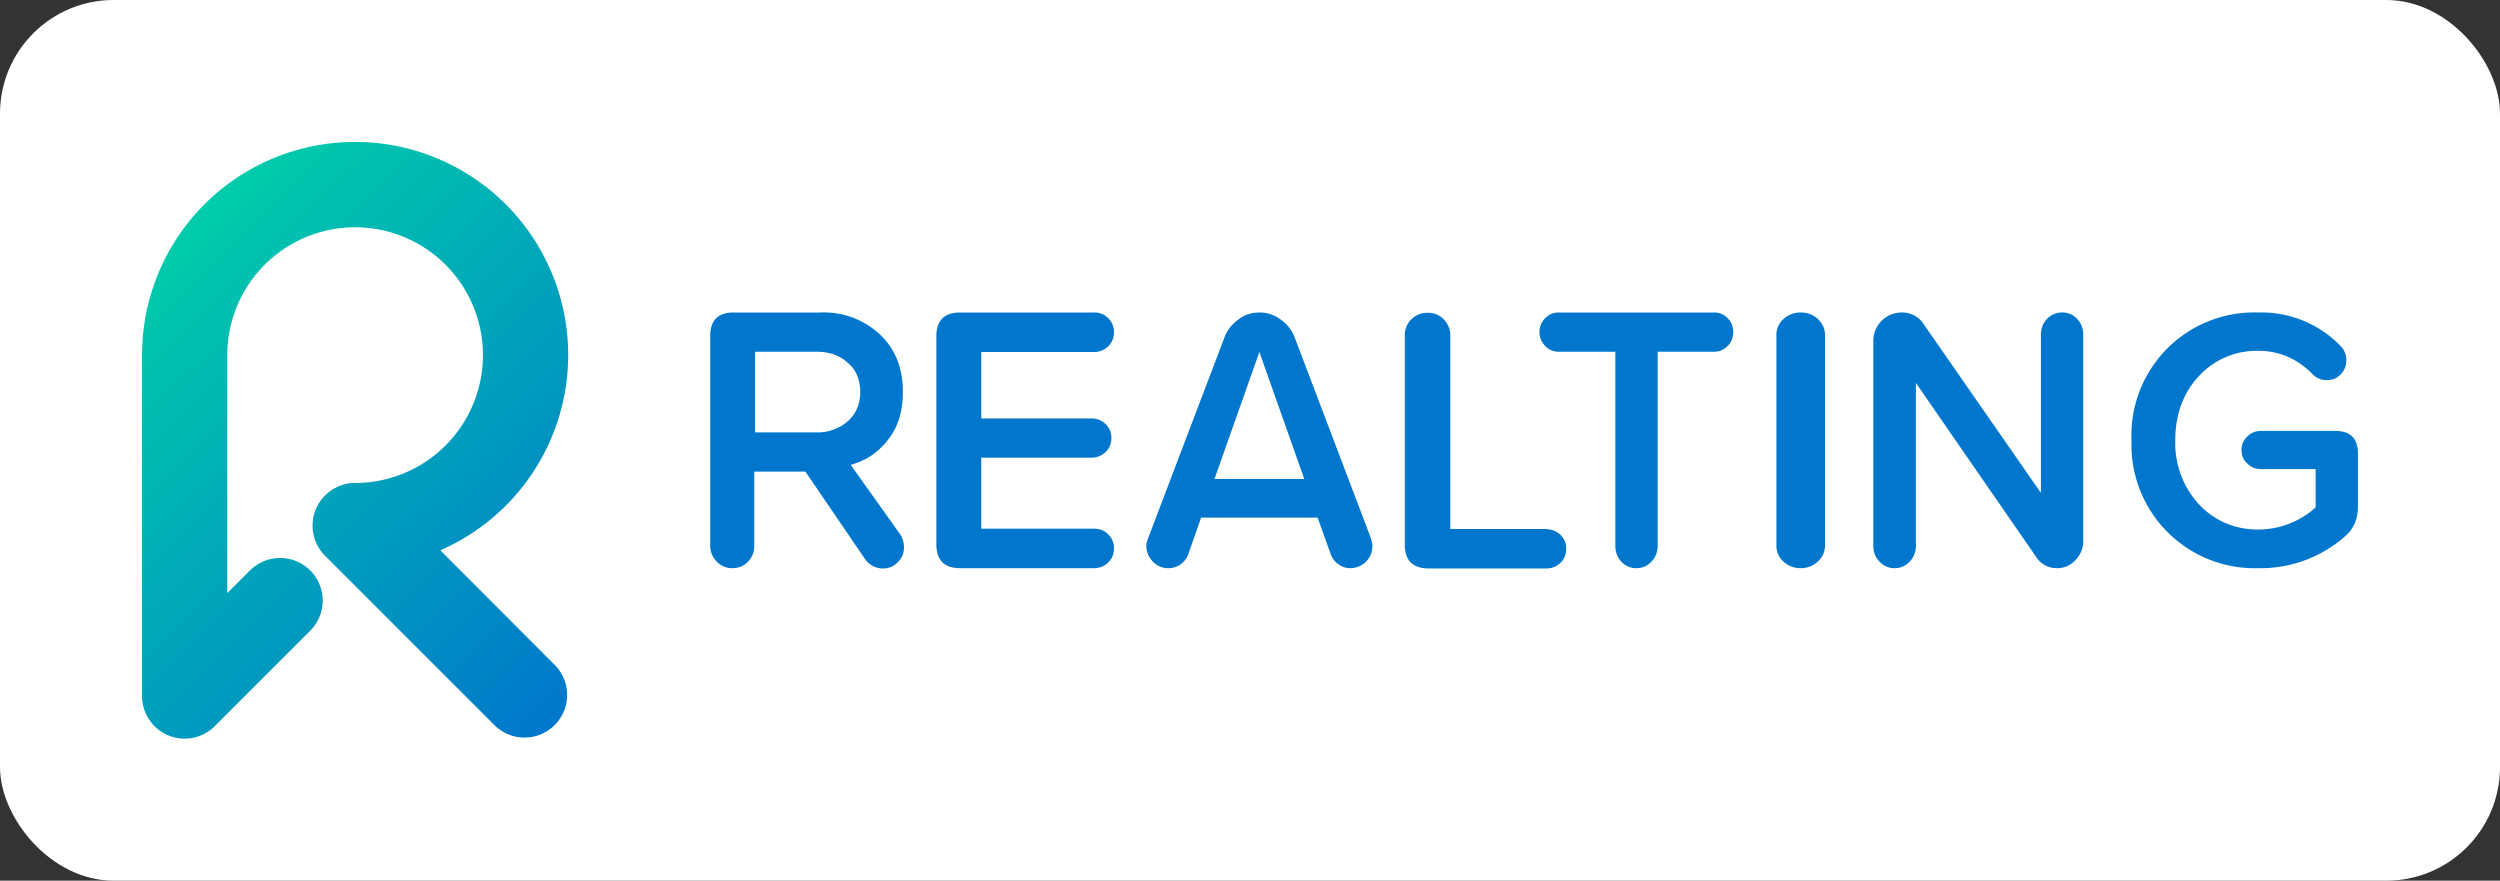 <?xml version="1.0" encoding="UTF-8"?> <svg xmlns="http://www.w3.org/2000/svg" width="88" height="31" fill="none"><rect width="100%" height="100%" fill="#333333" stroke="none"/> <g clip-path="url(#a)"> <rect width="88" height="31" fill="#fff" rx="4"></rect> <path fill="#07C" d="M29.95 16.36c.52-.14.96-.43 1.3-.87.36-.45.53-1 .53-1.7 0-.82-.26-1.5-.8-2.01a2.88 2.88 0 0 0-2.1-.78h-3.06c-.55 0-.82.28-.82.83v7.38c0 .21.08.4.23.56a.74.74 0 0 0 .55.23c.22 0 .4-.08.55-.23a.77.77 0 0 0 .22-.56V16.6h1.8l2.1 3.08a.76.76 0 0 0 .64.33c.2 0 .38-.08.52-.23a.7.7 0 0 0 .21-.48.85.85 0 0 0-.14-.5l-1.73-2.43Zm-.1-1.54a1.6 1.6 0 0 1-1.11.4h-2.16v-2.84h2.16c.45 0 .82.13 1.1.39.3.25.44.6.44 1.03 0 .42-.15.77-.43 1.02Zm8.66-2.43a.69.69 0 0 0 .5-.2c.14-.14.2-.3.2-.49a.68.68 0 0 0-.7-.7H33.8c-.56 0-.84.28-.84.84v7.32c0 .56.28.84.84.84h4.71c.2 0 .36-.07.5-.2.14-.14.2-.3.2-.5a.65.65 0 0 0-.2-.49.68.68 0 0 0-.5-.2h-3.97v-2.5h3.88c.19 0 .35-.06.5-.2a.67.67 0 0 0 .2-.5.65.65 0 0 0-.2-.48.69.69 0 0 0-.5-.2h-3.88v-2.34h3.97Zm7.06-.52c-.1-.25-.27-.47-.5-.63a1.23 1.23 0 0 0-.74-.24c-.27 0-.53.08-.74.25-.22.16-.4.37-.49.63l-2.68 7.05c-.05.13-.07.22-.07.27 0 .23.08.41.23.57.15.15.33.23.54.23a.74.74 0 0 0 .71-.5l.45-1.28h4.1l.46 1.28c.05.15.14.27.27.36.13.1.27.14.43.14a.78.78 0 0 0 .77-.8c0-.05-.02-.14-.06-.27l-2.68-7.06Zm-2.82 4.99 1.58-4.47 1.58 4.47h-3.16Zm11.68 1.76h-3.38V11.8c0-.21-.08-.4-.23-.56a.76.76 0 0 0-.56-.23.78.78 0 0 0-.58.23.76.76 0 0 0-.23.56v7.38c0 .55.28.83.85.83h4.13a.7.7 0 0 0 .5-.2.66.66 0 0 0 .2-.5.64.64 0 0 0-.2-.48.7.7 0 0 0-.5-.2ZM60.35 11h-5.5a.64.64 0 0 0-.46.2.68.68 0 0 0-.2.5c0 .18.07.34.2.48.13.13.29.2.47.2h2v6.83c0 .21.06.4.21.56a.7.7 0 0 0 .54.23.7.7 0 0 0 .52-.23.79.79 0 0 0 .22-.56v-6.83h2c.18 0 .33-.07.46-.2a.66.66 0 0 0 .2-.48c0-.2-.06-.37-.2-.5a.63.63 0 0 0-.46-.2Zm3.04 0a.86.86 0 0 0-.61.23.73.73 0 0 0-.25.55v7.44c0 .2.08.4.25.55.16.15.37.23.6.23.24 0 .44-.08.6-.23a.73.73 0 0 0 .26-.55v-7.44c0-.21-.09-.4-.25-.55a.85.85 0 0 0-.6-.23Zm9.19 0a.7.7 0 0 0-.53.23.78.78 0 0 0-.21.55v5.57l-4.12-5.93a.9.9 0 0 0-.8-.42 1 1 0 0 0-.98 1.02v7.2c0 .2.07.4.22.55a.7.7 0 0 0 .53.23.7.7 0 0 0 .53-.23.78.78 0 0 0 .22-.55v-5.74l4.23 6.12c.18.27.43.4.74.4.26 0 .48-.1.65-.29a.94.94 0 0 0 .27-.66v-7.27c0-.21-.07-.4-.21-.55a.7.7 0 0 0-.54-.23Zm9.63 4.17h-2.65a.64.64 0 0 0-.46.2.64.64 0 0 0-.2.46c0 .2.06.35.2.48.13.13.28.2.46.2h1.95v1.35a3.02 3.02 0 0 1-2.01.78c-.84 0-1.54-.3-2.1-.89a3.18 3.18 0 0 1-.83-2.26c0-.9.28-1.66.83-2.25a2.76 2.76 0 0 1 2.1-.89c.74 0 1.37.28 1.9.82.14.14.3.21.5.21s.35-.06.49-.2c.13-.13.2-.3.2-.5a.7.7 0 0 0-.2-.5 3.88 3.88 0 0 0-2.9-1.18 4.32 4.32 0 0 0-4.46 4.5A4.34 4.34 0 0 0 79.5 20a4.5 4.5 0 0 0 3.1-1.17c.26-.25.4-.58.4-1v-1.86c0-.53-.26-.8-.79-.8Z"></path> <path fill="url(#b)" d="M6.5 26A1.5 1.5 0 0 1 5 24.5v-12a7.5 7.5 0 1 1 10.5 6.87l4.06 4.07a1.5 1.5 0 0 1-2.12 2.12l-6-6a1.5 1.5 0 0 1 .22-2.3c.25-.17.54-.26.84-.26A4.5 4.5 0 1 0 8 12.5v8.38l.8-.8a1.5 1.5 0 0 1 2.12 0 1.5 1.5 0 0 1 0 2.12l-3.36 3.36A1.5 1.5 0 0 1 6.5 26Z"></path> </g> <defs> <linearGradient id="b" x1="20.24" x2="4.95" y1="24.89" y2="9.42" gradientUnits="userSpaceOnUse"> <stop stop-color="#07C"></stop> <stop offset="1" stop-color="#0CA"></stop> </linearGradient> <clipPath id="a"> <path fill="#fff" d="M0 0h88v31H0z"></path> </clipPath> </defs> </svg> 